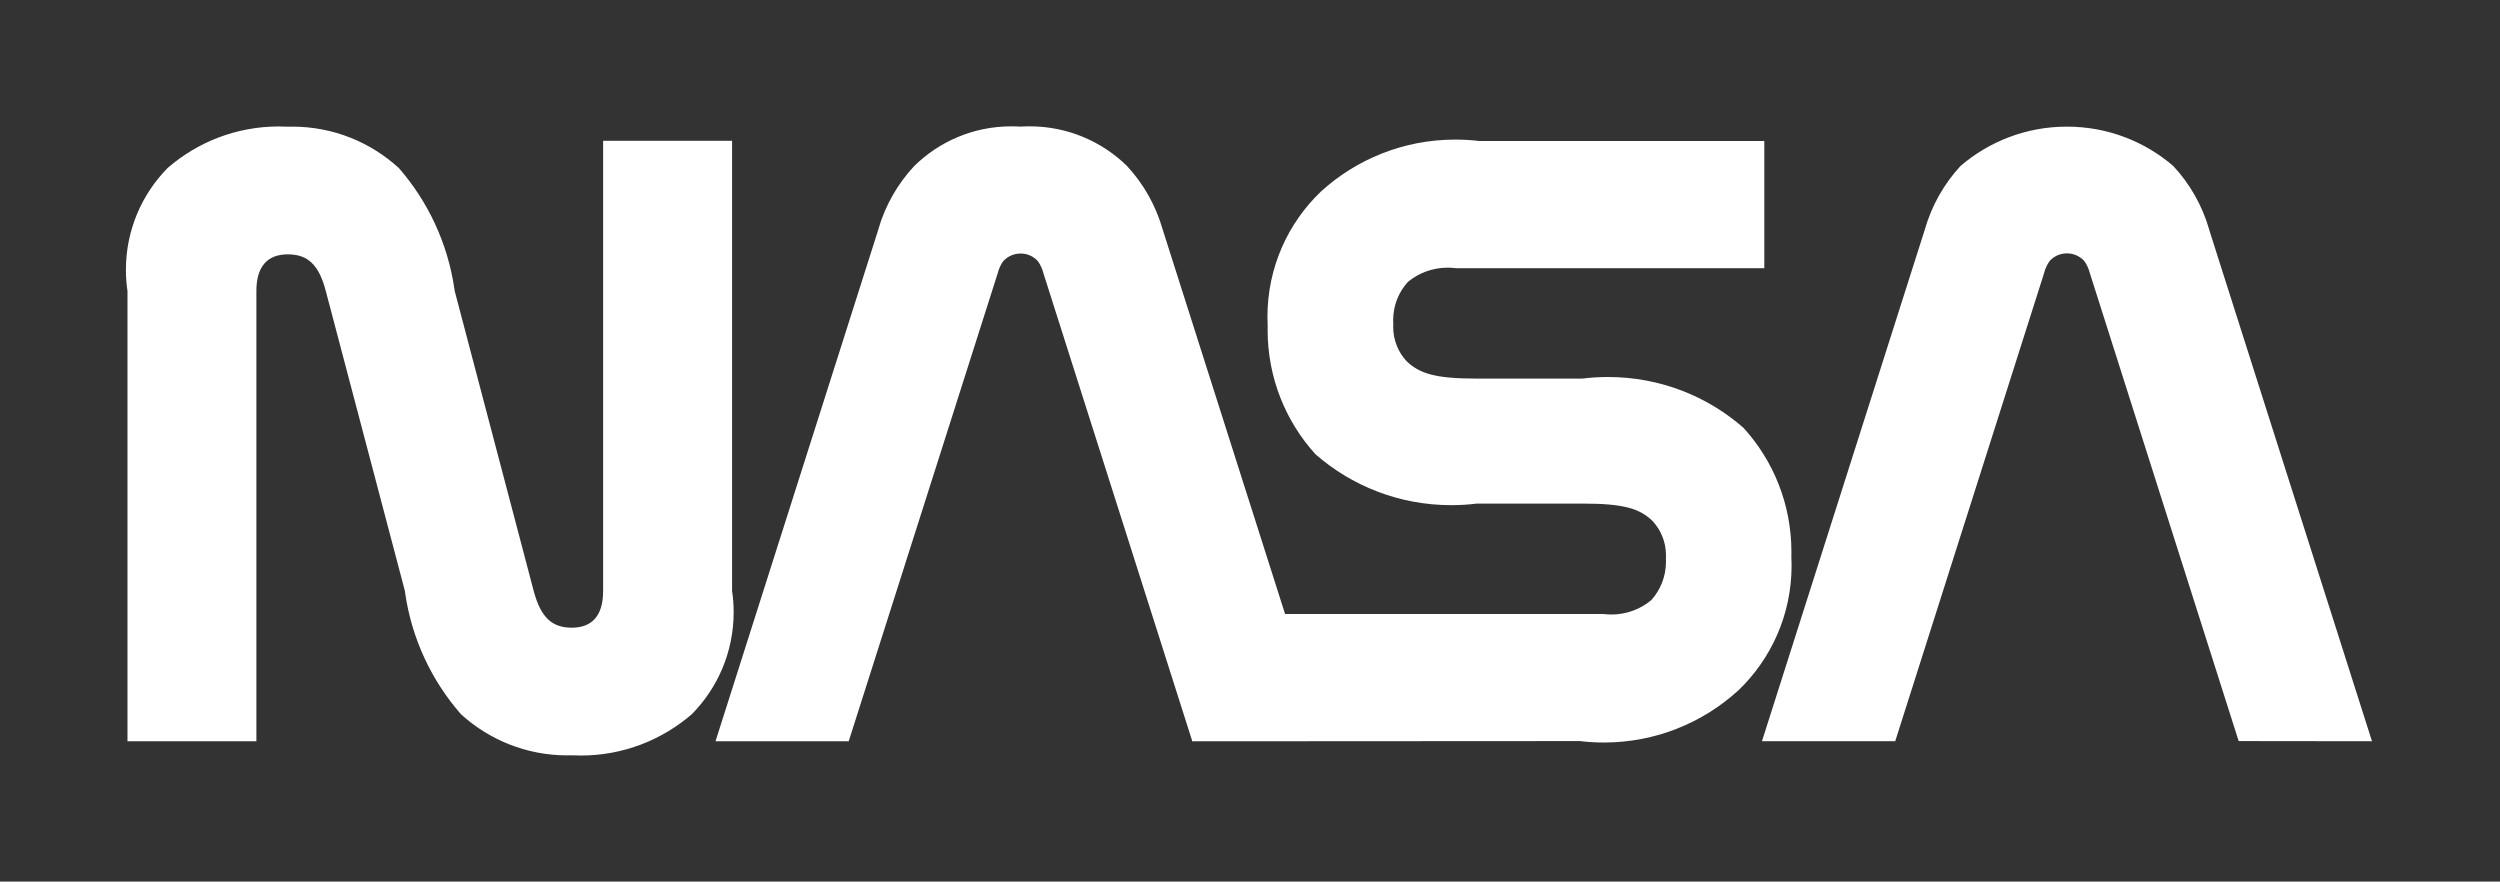 <svg xmlns="http://www.w3.org/2000/svg" xmlns:xlink="http://www.w3.org/1999/xlink" width="397" zoomAndPan="magnify" viewBox="0 0 297.75 105" height="140" preserveAspectRatio="xMidYMid meet" version="1.2"><rect x="0" y="0" width="297.75" height="105" fill="#333333" stroke="none"/><defs><clipPath id="1ef7b81747"><path d="M 14.988 15.047 L 282.512 15.047 L 282.512 89.984 L 14.988 89.984 Z M 14.988 15.047 "/></clipPath></defs><g id="256ff3aac8"><g clip-rule="nonzero" clip-path="url(#1ef7b81747)"><path style=" stroke:none;fill-rule:nonzero;fill:#ffffff;fill-opacity:1;" d="M 188.164 88.262 C 189.02 88.371 190.004 88.434 191.012 88.434 C 197.18 88.434 202.801 86.086 207.031 82.23 L 207.016 82.25 C 210.941 78.492 213.379 73.207 213.379 67.344 C 213.379 66.977 213.367 66.609 213.352 66.242 L 213.352 66.297 C 213.352 66.133 213.359 65.938 213.359 65.75 C 213.359 60.047 211.199 54.859 207.656 50.961 L 207.676 50.977 C 203.383 47.203 197.715 44.902 191.52 44.902 C 190.465 44.902 189.43 44.965 188.414 45.098 L 188.539 45.09 L 175.82 45.09 C 170.965 45.09 169.027 44.496 167.492 42.984 C 166.527 41.926 165.93 40.5 165.93 38.941 C 165.93 38.816 165.93 38.691 165.941 38.574 L 165.941 38.59 C 165.93 38.465 165.922 38.312 165.922 38.16 C 165.922 36.395 166.582 34.781 167.68 33.574 L 167.672 33.582 C 168.949 32.523 170.609 31.879 172.41 31.879 C 172.75 31.879 173.07 31.895 173.402 31.941 L 173.367 31.941 L 210.129 31.941 L 210.129 16.793 L 176.168 16.793 C 175.312 16.688 174.328 16.625 173.32 16.625 C 167.152 16.625 161.539 18.973 157.309 22.824 L 157.328 22.809 C 153.398 26.562 150.953 31.859 150.953 37.73 C 150.953 38.098 150.965 38.457 150.98 38.824 L 150.98 38.77 C 150.98 38.934 150.973 39.109 150.973 39.301 C 150.973 45 153.133 50.199 156.676 54.105 L 156.656 54.086 C 160.961 57.859 166.629 60.164 172.832 60.164 C 173.883 60.164 174.918 60.102 175.938 59.969 L 175.812 59.977 L 188.52 59.977 C 193.387 59.977 195.312 60.566 196.848 62.082 C 197.82 63.141 198.418 64.566 198.418 66.125 C 198.418 66.25 198.418 66.375 198.41 66.5 L 198.41 66.484 C 198.418 66.609 198.418 66.762 198.418 66.906 C 198.418 68.672 197.75 70.285 196.652 71.492 L 196.66 71.484 C 195.383 72.543 193.734 73.188 191.93 73.188 C 191.59 73.188 191.262 73.16 190.941 73.125 L 190.977 73.125 L 153.051 73.125 L 138.504 27.426 C 137.656 24.438 136.176 21.875 134.219 19.762 L 134.23 19.77 C 131.238 16.848 127.152 15.047 122.645 15.047 C 122.262 15.047 121.875 15.055 121.492 15.082 L 121.547 15.082 C 121.215 15.055 120.824 15.047 120.438 15.047 C 115.934 15.047 111.852 16.855 108.871 19.789 C 106.918 21.887 105.438 24.449 104.613 27.297 L 104.578 27.434 L 85.219 88.281 L 101.082 88.281 L 118.816 32.578 C 118.957 32.012 119.191 31.52 119.492 31.09 L 119.484 31.109 C 119.992 30.543 120.734 30.195 121.555 30.195 C 122.375 30.195 123.109 30.543 123.617 31.109 C 123.91 31.527 124.145 32.023 124.277 32.551 L 124.285 32.586 L 142.004 88.289 Z M 266.625 88.262 L 248.91 32.559 C 248.766 31.996 248.535 31.504 248.23 31.07 L 248.238 31.09 C 247.73 30.523 246.988 30.176 246.168 30.176 C 245.348 30.176 244.617 30.523 244.105 31.09 C 243.812 31.512 243.582 32.004 243.445 32.531 L 243.438 32.57 L 225.723 88.273 L 209.852 88.273 L 229.219 27.426 C 230.066 24.438 231.551 21.875 233.504 19.762 L 233.496 19.77 C 236.887 16.855 241.324 15.082 246.168 15.082 C 251.016 15.082 255.469 16.855 258.879 19.805 L 258.852 19.789 C 260.805 21.887 262.277 24.449 263.102 27.297 L 263.137 27.434 L 282.504 88.281 Z M 63.566 70.391 C 64.406 73.535 65.738 74.758 68.102 74.758 C 70.555 74.758 71.832 73.277 71.832 70.391 L 71.832 16.766 L 87.191 16.766 L 87.191 70.391 C 87.309 71.145 87.379 72.023 87.379 72.91 C 87.379 77.641 85.48 81.926 82.41 85.047 C 78.875 88.109 74.242 89.984 69.172 89.984 C 68.824 89.984 68.477 89.977 68.129 89.957 L 68.172 89.957 C 67.996 89.965 67.781 89.965 67.566 89.965 C 62.684 89.965 58.23 88.102 54.883 85.047 L 54.902 85.062 C 51.422 81.094 49.027 76.082 48.242 70.551 L 48.227 70.398 L 38.801 34.656 C 37.98 31.512 36.641 30.293 34.273 30.293 C 31.82 30.293 30.535 31.77 30.535 34.656 L 30.535 88.281 L 15.184 88.281 L 15.184 34.656 C 15.066 33.902 14.996 33.027 14.996 32.137 C 14.996 27.406 16.898 23.121 19.969 20.004 C 23.504 16.938 28.133 15.062 33.203 15.062 C 33.551 15.062 33.898 15.074 34.25 15.09 L 34.203 15.09 C 34.383 15.082 34.598 15.082 34.812 15.082 C 39.691 15.082 44.145 16.945 47.492 20.004 L 47.477 19.984 C 50.949 23.957 53.34 28.965 54.133 34.496 L 54.152 34.648 Z M 63.566 70.391 "/></g></g></svg>